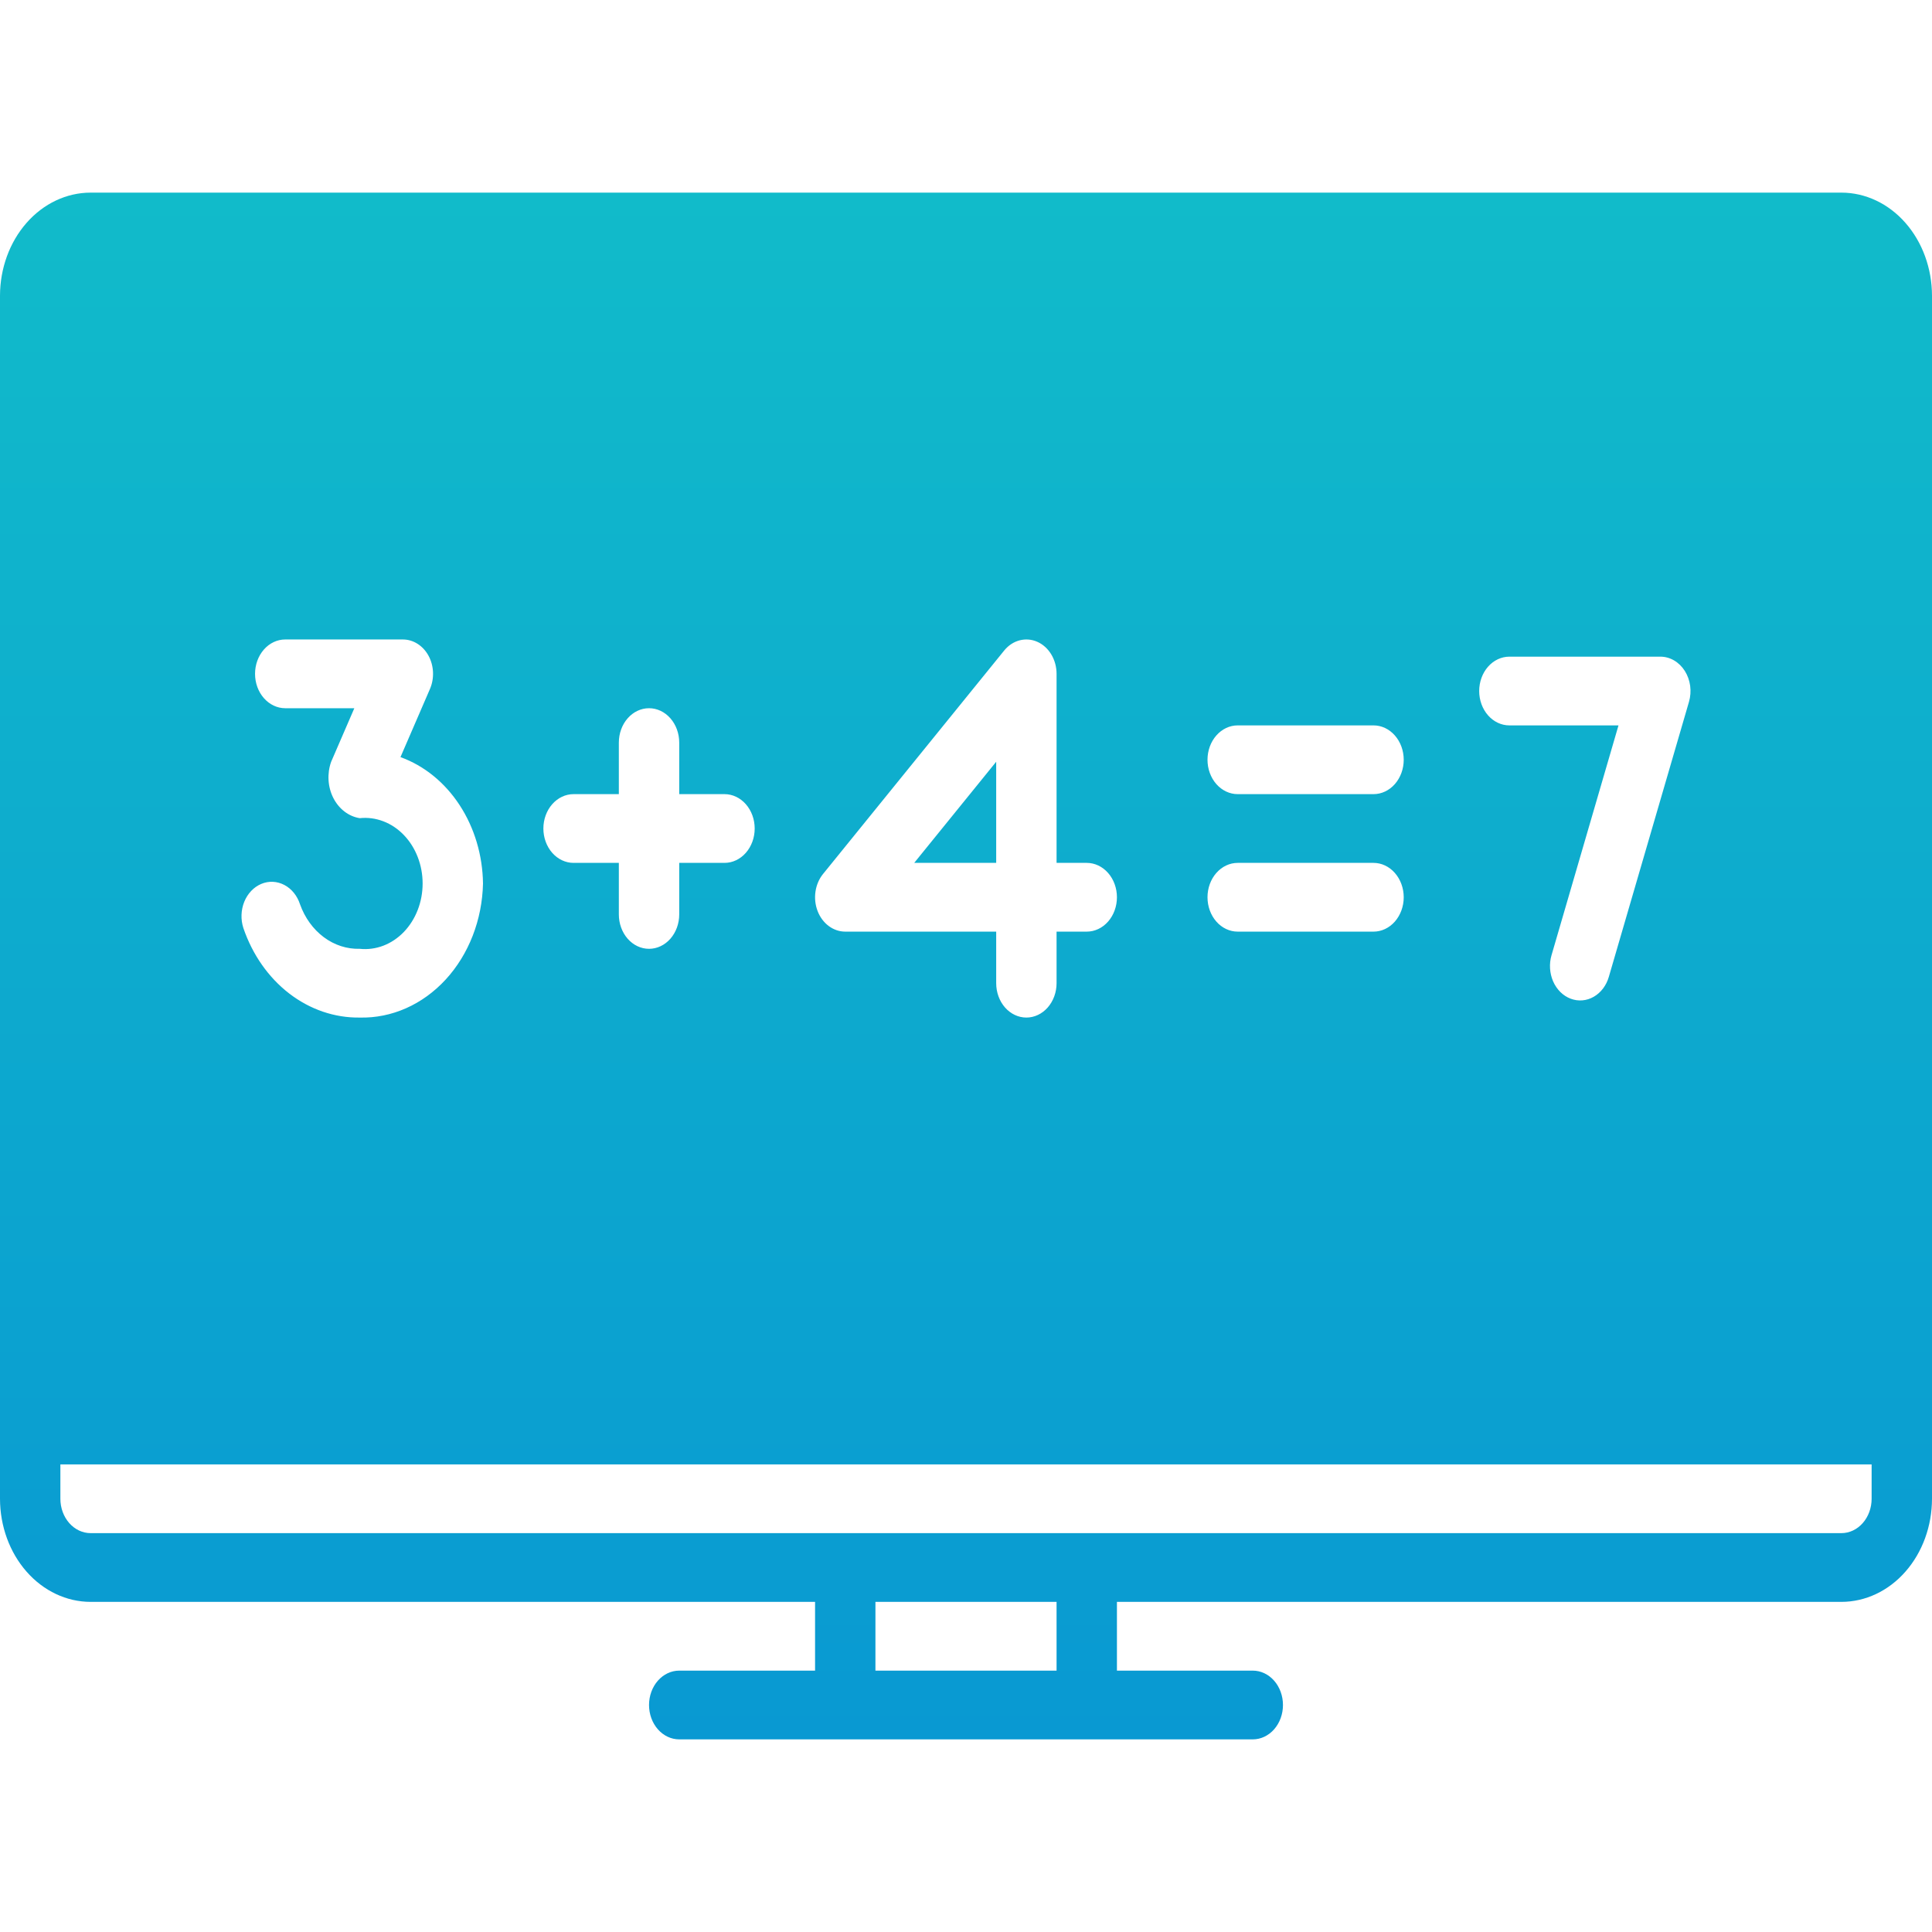 <svg width="115" height="115" viewBox="0 0 115 115" fill="none" xmlns="http://www.w3.org/2000/svg">
<path d="M109.609 11.466H5.391C3.961 11.468 2.591 12.115 1.581 13.266C0.57 14.417 0.002 15.977 0 17.604L0 89.212C0.002 90.84 0.57 92.4 1.581 93.55C2.591 94.701 3.961 95.348 5.391 95.35H48.516V99.442H40.43C39.953 99.442 39.496 99.658 39.159 100.041C38.822 100.425 38.633 100.945 38.633 101.488C38.633 102.031 38.822 102.551 39.159 102.935C39.496 103.318 39.953 103.534 40.43 103.534H74.57C75.047 103.534 75.504 103.318 75.841 102.935C76.178 102.551 76.367 102.031 76.367 101.488C76.367 100.945 76.178 100.425 75.841 100.041C75.504 99.658 75.047 99.442 74.57 99.442H66.484V95.35H109.609C111.039 95.348 112.409 94.701 113.419 93.55C114.43 92.4 114.998 90.84 115 89.212V17.604C114.998 15.977 114.43 14.417 113.419 13.266C112.409 12.115 111.039 11.468 109.609 11.466ZM89.844 39.087H98.828C99.113 39.086 99.393 39.163 99.647 39.311C99.9 39.458 100.119 39.672 100.286 39.935C100.452 40.197 100.561 40.502 100.605 40.822C100.648 41.142 100.623 41.469 100.534 41.777L95.764 58.145C95.69 58.4 95.573 58.636 95.419 58.84C95.264 59.044 95.076 59.211 94.865 59.332C94.654 59.453 94.424 59.526 94.188 59.545C93.953 59.565 93.716 59.531 93.492 59.446C93.267 59.362 93.06 59.227 92.881 59.051C92.703 58.875 92.556 58.66 92.45 58.42C92.345 58.179 92.282 57.917 92.265 57.649C92.248 57.38 92.278 57.111 92.353 56.856L96.339 43.178H89.844C89.367 43.178 88.91 42.963 88.573 42.579C88.236 42.196 88.047 41.675 88.047 41.133C88.047 40.59 88.236 40.069 88.573 39.686C88.91 39.302 89.367 39.087 89.844 39.087ZM73.672 43.178H81.758C82.234 43.178 82.691 43.394 83.028 43.778C83.365 44.161 83.555 44.682 83.555 45.224C83.555 45.767 83.365 46.287 83.028 46.671C82.691 47.055 82.234 47.27 81.758 47.27H73.672C73.195 47.27 72.738 47.055 72.401 46.671C72.064 46.287 71.875 45.767 71.875 45.224C71.875 44.682 72.064 44.161 72.401 43.778C72.738 43.394 73.195 43.178 73.672 43.178ZM73.672 51.362H81.758C82.234 51.362 82.691 51.578 83.028 51.962C83.365 52.345 83.555 52.866 83.555 53.408C83.555 53.951 83.365 54.471 83.028 54.855C82.691 55.239 82.234 55.454 81.758 55.454H73.672C73.195 55.454 72.738 55.239 72.401 54.855C72.064 54.471 71.875 53.951 71.875 53.408C71.875 52.866 72.064 52.345 72.401 51.962C72.738 51.578 73.195 51.362 73.672 51.362ZM48.992 52.021L59.773 38.722C60.019 38.419 60.338 38.208 60.69 38.116C61.043 38.024 61.411 38.054 61.748 38.204C62.085 38.354 62.374 38.616 62.578 38.956C62.782 39.296 62.891 39.698 62.891 40.11V51.362H64.688C65.164 51.362 65.621 51.578 65.958 51.962C66.295 52.345 66.484 52.866 66.484 53.408C66.484 53.951 66.295 54.471 65.958 54.855C65.621 55.239 65.164 55.454 64.688 55.454H62.891V58.523C62.891 59.066 62.701 59.586 62.364 59.97C62.027 60.353 61.57 60.569 61.094 60.569C60.617 60.569 60.16 60.353 59.823 59.97C59.486 59.586 59.297 59.066 59.297 58.523V55.454H50.312C49.963 55.454 49.622 55.338 49.329 55.12C49.037 54.903 48.807 54.593 48.667 54.229C48.527 53.864 48.483 53.462 48.541 53.069C48.598 52.677 48.755 52.313 48.992 52.021ZM34.141 47.27H36.836V44.202C36.836 43.659 37.025 43.138 37.362 42.755C37.699 42.371 38.156 42.156 38.633 42.156C39.109 42.156 39.566 42.371 39.903 42.755C40.24 43.138 40.43 43.659 40.43 44.202V47.27H43.125C43.602 47.27 44.059 47.486 44.396 47.87C44.733 48.253 44.922 48.774 44.922 49.316C44.922 49.859 44.733 50.379 44.396 50.763C44.059 51.147 43.602 51.362 43.125 51.362H40.43V54.431C40.43 54.974 40.24 55.494 39.903 55.878C39.566 56.262 39.109 56.477 38.633 56.477C38.156 56.477 37.699 56.262 37.362 55.878C37.025 55.494 36.836 54.974 36.836 54.431V51.362H34.141C33.664 51.362 33.207 51.147 32.87 50.763C32.533 50.379 32.344 49.859 32.344 49.316C32.344 48.774 32.533 48.253 32.87 47.87C33.207 47.486 33.664 47.27 34.141 47.27ZM15.551 52.614C15.772 52.521 16.008 52.478 16.243 52.489C16.479 52.5 16.711 52.563 16.925 52.676C17.14 52.788 17.332 52.948 17.492 53.145C17.652 53.343 17.777 53.575 17.858 53.827C18.144 54.628 18.637 55.31 19.272 55.784C19.907 56.258 20.654 56.499 21.413 56.477C21.887 56.527 22.366 56.463 22.818 56.291C23.27 56.118 23.686 55.839 24.038 55.474C24.39 55.108 24.672 54.662 24.864 54.165C25.057 53.669 25.156 53.132 25.156 52.589C25.156 52.046 25.057 51.509 24.864 51.012C24.672 50.515 24.39 50.069 24.038 49.704C23.686 49.338 23.27 49.059 22.818 48.887C22.366 48.714 21.887 48.65 21.413 48.7C21.088 48.649 20.778 48.515 20.506 48.307C20.234 48.099 20.007 47.823 19.842 47.501C19.678 47.178 19.58 46.817 19.557 46.445C19.534 46.073 19.585 45.699 19.708 45.353L21.091 42.156H16.978C16.502 42.156 16.045 41.94 15.708 41.556C15.371 41.173 15.181 40.652 15.181 40.11C15.181 39.567 15.371 39.047 15.708 38.663C16.045 38.279 16.502 38.064 16.978 38.064H23.98C24.285 38.064 24.585 38.152 24.852 38.321C25.119 38.49 25.344 38.733 25.506 39.029C25.667 39.324 25.759 39.661 25.774 40.008C25.789 40.356 25.727 40.702 25.591 41.014L23.838 45.066C25.246 45.575 26.478 46.575 27.359 47.925C28.241 49.275 28.727 50.906 28.75 52.588C28.703 54.753 27.905 56.809 26.529 58.305C25.154 59.801 23.314 60.615 21.413 60.569C19.919 60.59 18.455 60.09 17.217 59.138C15.98 58.186 15.027 56.827 14.486 55.241C14.321 54.732 14.341 54.169 14.54 53.676C14.74 53.184 15.104 52.802 15.551 52.614ZM62.891 99.442H52.109V95.35H62.891V99.442ZM111.406 89.212C111.406 89.755 111.216 90.275 110.879 90.658C110.542 91.042 110.086 91.257 109.609 91.258H5.391C4.914 91.257 4.458 91.042 4.121 90.658C3.784 90.275 3.594 89.755 3.594 89.212V87.166H111.406V89.212Z" fill="url(#paint0_linear_278_11775)"/>
<path d="M59.297 45.342L54.417 51.362H59.297V45.342Z" fill="#0EAECE"/>
<defs>
<linearGradient id="paint0_linear_278_11775" x1="57.5" y1="11.466" x2="57.5" y2="103.534" gradientUnits="userSpaceOnUse">
<stop stop-color="#11BBCA"/>
<stop offset="1" stop-color="#0999D2"/>
</linearGradient>
</defs>
</svg>
